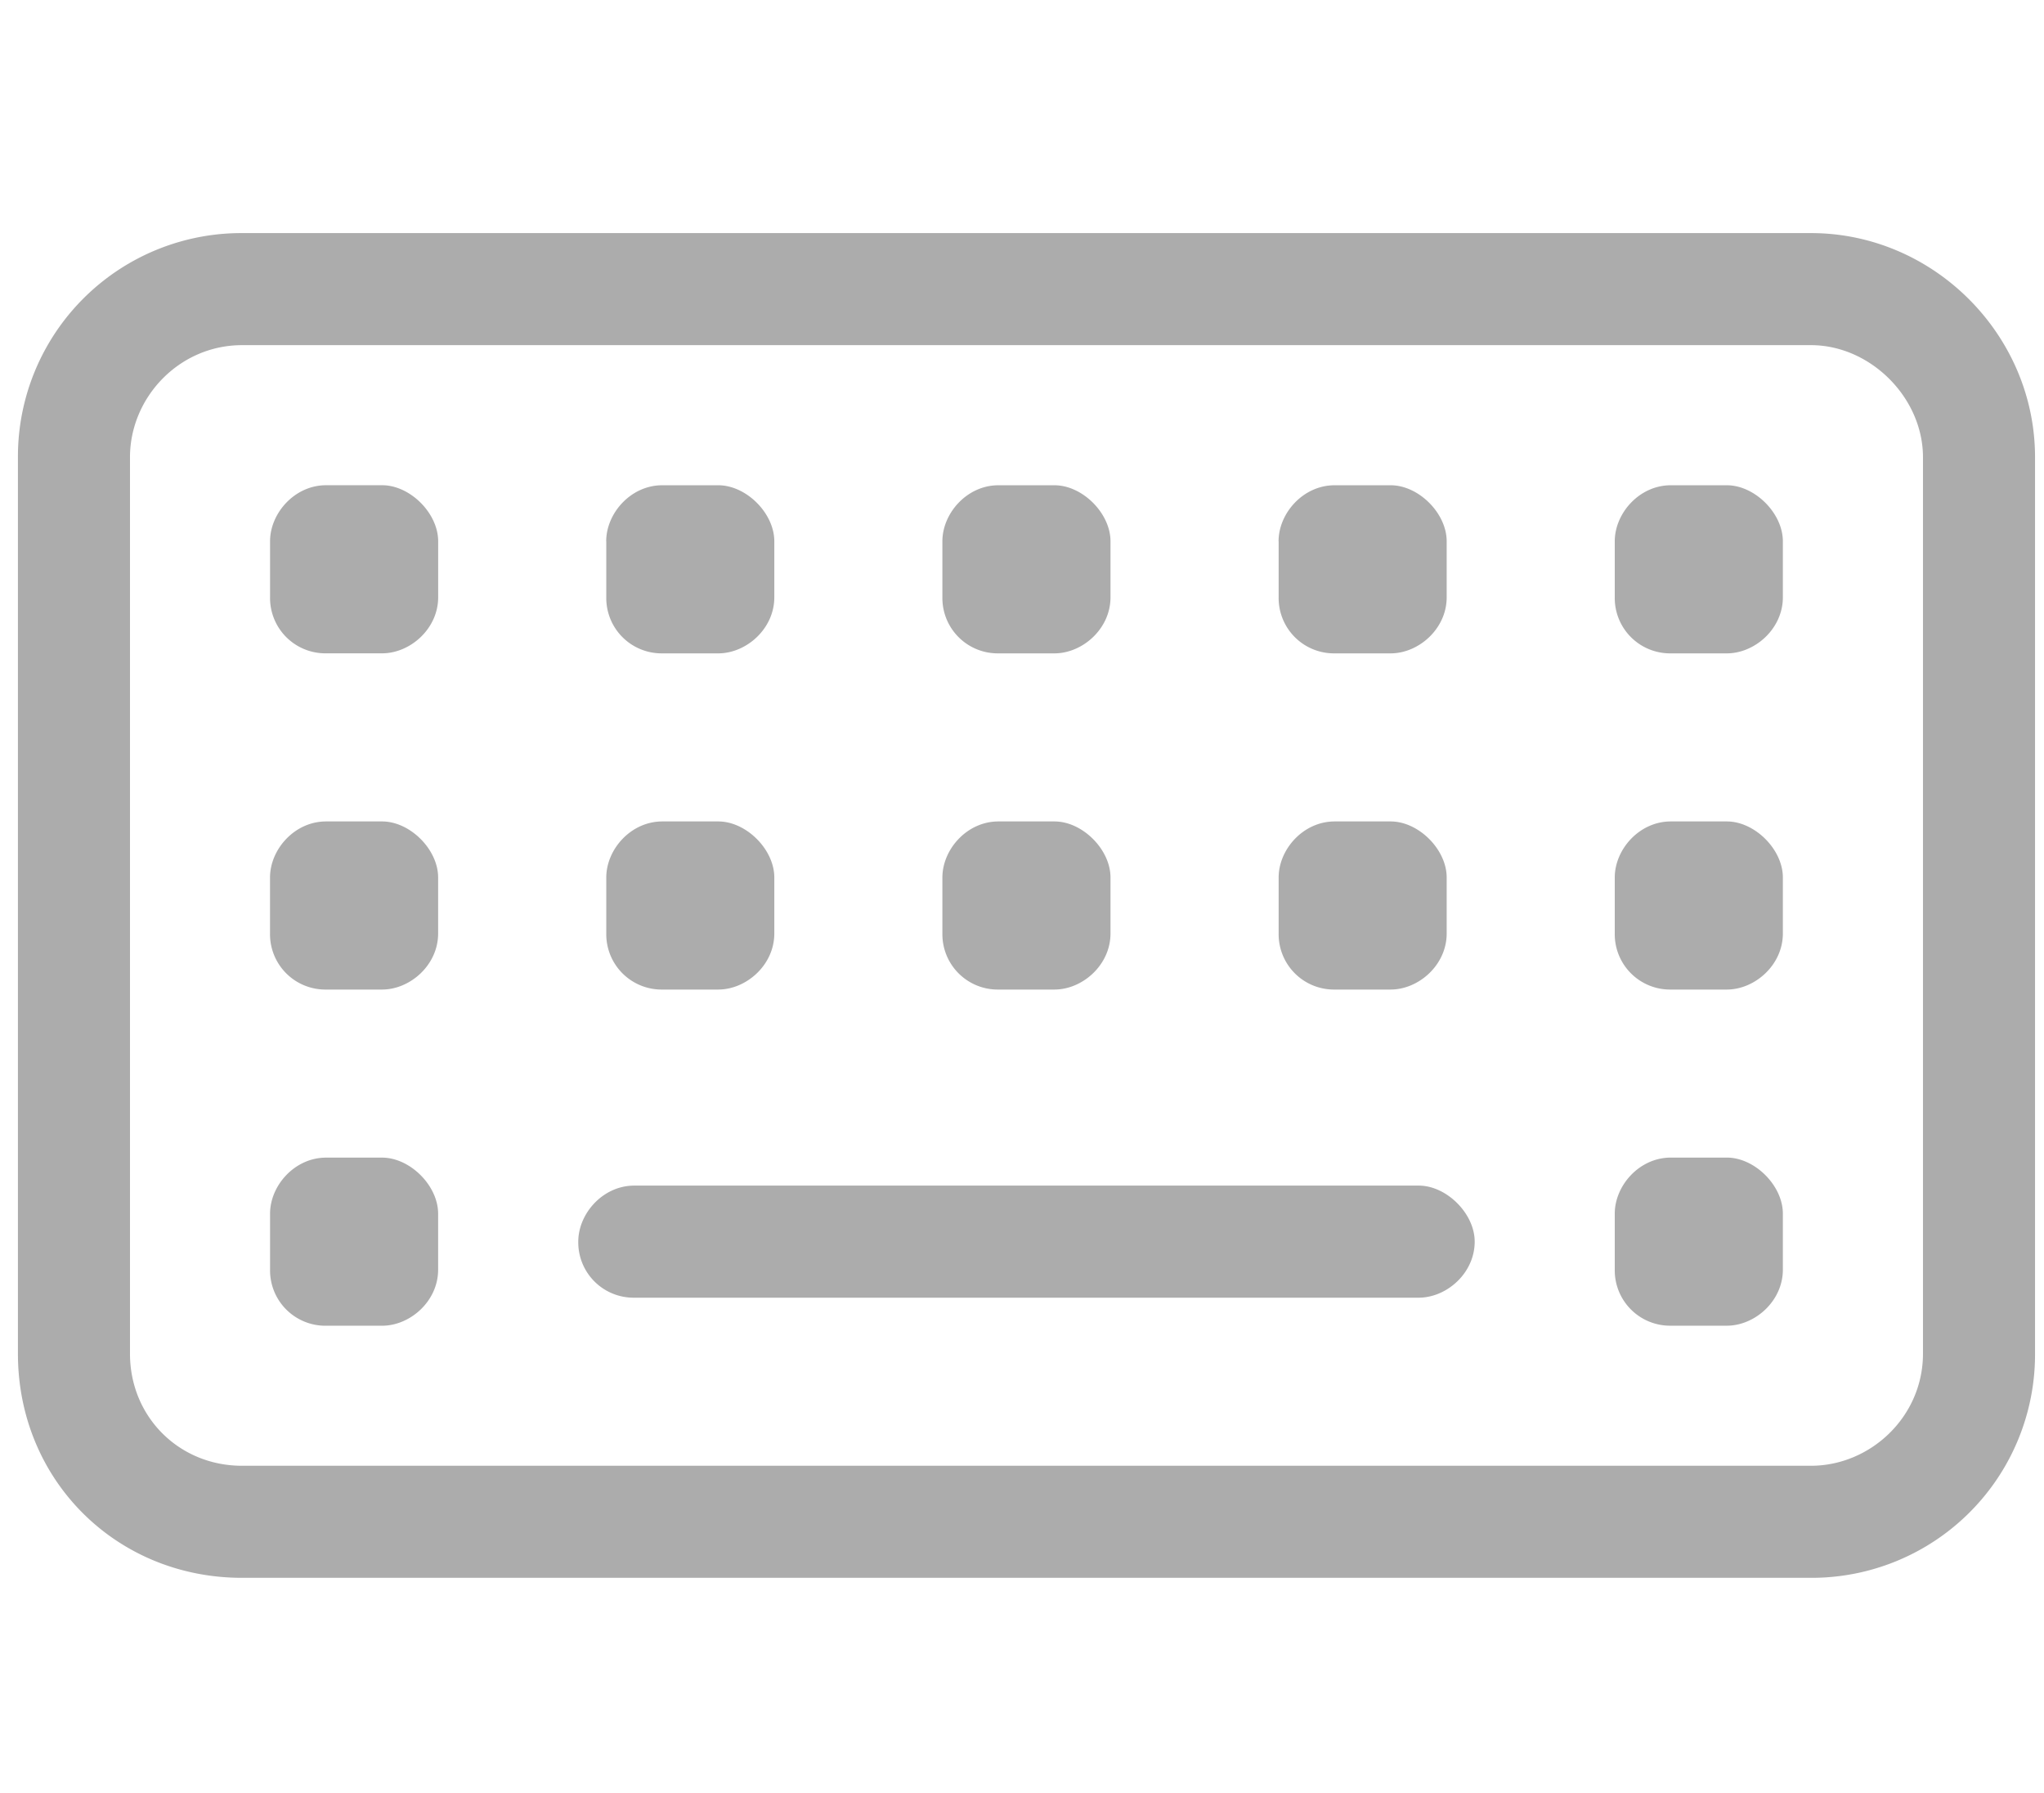 <svg width="57" height="50" fill="none" xmlns="http://www.w3.org/2000/svg"><path d="M6.75 9.625c-1.758 0-3.125 1.465-3.125 3.125v25c0 1.758 1.367 3.125 3.125 3.125H50.5c1.66 0 3.125-1.367 3.125-3.125v-25c0-1.66-1.465-3.125-3.125-3.125H6.75zM.5 12.75A6.23 6.23 0 016.75 6.5H50.5c3.418 0 6.25 2.832 6.25 6.25v25A6.23 6.23 0 0150.5 44H6.75C3.234 44 .5 41.266.5 37.75v-25zm8.594.781h1.562c.781 0 1.563.781 1.563 1.563v1.562c0 .88-.781 1.563-1.563 1.563H9.094a1.543 1.543 0 01-1.563-1.563v-1.562c0-.781.684-1.563 1.563-1.563zM7.53 24.47c0-.782.684-1.563 1.563-1.563h1.562c.781 0 1.563.782 1.563 1.563v1.562c0 .88-.781 1.563-1.563 1.563H9.094A1.543 1.543 0 017.53 26.03v-1.56zm1.563 7.812h1.562c.781 0 1.563.782 1.563 1.563v1.562c0 .88-.781 1.563-1.563 1.563H9.094a1.543 1.543 0 01-1.563-1.563v-1.562c0-.782.684-1.563 1.563-1.563zm7.812-17.187c0-.781.684-1.563 1.563-1.563h1.562c.782 0 1.563.781 1.563 1.563v1.562c0 .88-.782 1.563-1.563 1.563h-1.56a1.543 1.543 0 01-1.563-1.563v-1.562zm1.563 7.812h1.562c.782 0 1.563.782 1.563 1.563v1.562c0 .88-.782 1.563-1.563 1.563h-1.56a1.543 1.543 0 01-1.563-1.563V24.47c0-.782.684-1.563 1.563-1.563zm7.812-7.812c0-.781.684-1.563 1.563-1.563h1.562c.782 0 1.563.781 1.563 1.563v1.562c0 .88-.782 1.563-1.563 1.563h-1.562a1.543 1.543 0 01-1.563-1.563v-1.562zm1.563 7.812h1.562c.782 0 1.563.782 1.563 1.563v1.562c0 .88-.782 1.563-1.563 1.563h-1.562a1.543 1.543 0 01-1.563-1.563V24.47c0-.782.684-1.563 1.563-1.563zm7.812-7.812c0-.781.684-1.563 1.563-1.563h1.562c.782 0 1.563.781 1.563 1.563v1.562c0 .88-.782 1.563-1.563 1.563h-1.56a1.543 1.543 0 01-1.563-1.563v-1.562zm1.563 7.812h1.562c.782 0 1.563.782 1.563 1.563v1.562c0 .88-.782 1.563-1.563 1.563h-1.56a1.543 1.543 0 01-1.563-1.563V24.47c0-.782.684-1.563 1.563-1.563zm7.812-7.812c0-.781.684-1.563 1.563-1.563h1.562c.782 0 1.563.781 1.563 1.563v1.562c0 .88-.782 1.563-1.563 1.563h-1.562a1.543 1.543 0 01-1.563-1.563v-1.562zm1.563 7.812h1.562c.782 0 1.563.782 1.563 1.563v1.562c0 .88-.782 1.563-1.563 1.563h-1.562a1.543 1.543 0 01-1.563-1.563V24.47c0-.782.684-1.563 1.563-1.563zM45.03 33.844c0-.782.684-1.563 1.563-1.563h1.562c.782 0 1.563.782 1.563 1.563v1.562c0 .88-.782 1.563-1.563 1.563h-1.562a1.543 1.543 0 01-1.563-1.563v-1.562zm-27.343-.782h21.875c.78 0 1.562.782 1.562 1.563 0 .879-.781 1.563-1.563 1.563H17.689a1.543 1.543 0 01-1.563-1.563c0-.781.684-1.563 1.563-1.563z" fill="#ACACAC"/></svg>
